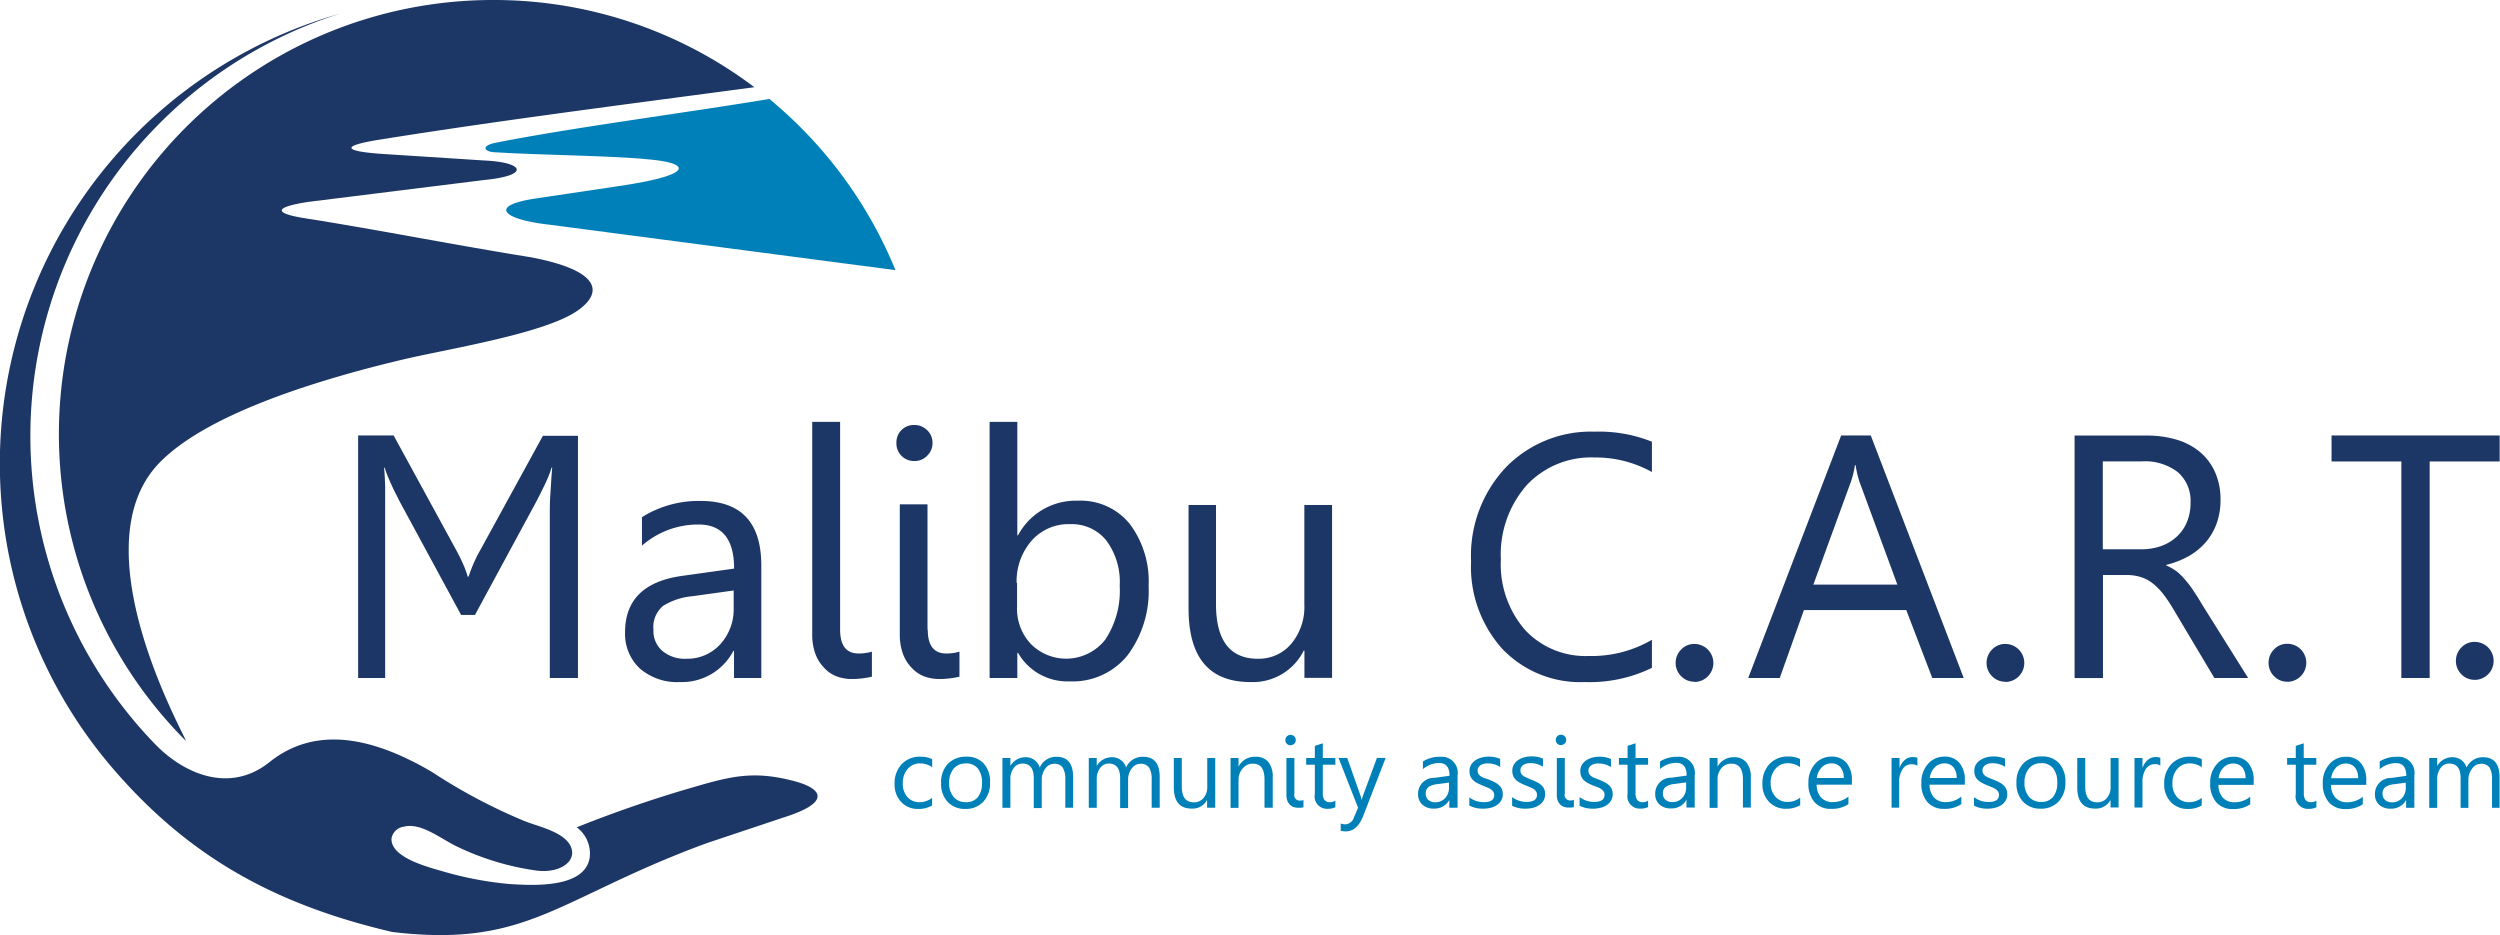 <svg id="Layer_1" data-name="Layer 1" xmlns="http://www.w3.org/2000/svg" viewBox="0 0 288.65 107.96"><title>malibucart-logo</title><path d="M45.32,107.61c12.77,1.51,17.28-2,28-6.86,2.72-1.23,5.5-2.39,8.4-3.44l8.8-2.94c5.65-1.79,4.35-3.39,1-4.23-4.67-1.2-7.28-.47-11.81.85s-8.86,2.83-13.12,4.53a3.77,3.77,0,0,1,1.49,3.54c-0.6,3.56-6.7,3.18-9.36,3a40.2,40.2,0,0,1-7.75-1.5c-1.66-.48-5.82-1.56-5.77-3.71a1.65,1.65,0,0,1,1.42-1.4c2-.52,4.3,1.42,6.14,2.29a30.93,30.93,0,0,0,9.29,2.79c2.38,0.26,4.17-.83,4-2.26-0.28-2.11-3.81-2.79-5.49-3.47a64.09,64.09,0,0,1-10.67-5.66C42.74,84.94,36.3,83.85,31.11,88c-4.57,3.65-9.85,1.39-13.22-2.1A51.14,51.14,0,0,1,39.24,1.58,54,54,0,0,0,13.05,88.75c8.66,10.07,18.54,15.66,32.26,18.86" style="fill:#1c3666"/><path d="M88.87,11.46a50.25,50.25,0,0,1,14.52,19.73L63.49,25.95c-5.39-.6-7.12-2.16-1.86-3,3.37-.5,6.75-1,10.12-1.51,8.32-1.25,8.22-2.62,2.89-3.06-4-.4-13-0.5-17.28-0.79-1.49,0-1.92-.75-0.12-1.11,8.82-1.75,21.69-3.41,31.63-5.06" style="fill:#0080b9"/><path d="M57,0A49.9,49.9,0,0,1,87.1,10.07c-15,2-29.61,3.87-42.93,6-5.45.84-4.19,1.45,0.4,1.73l11.35,0.73c4.65,0.21,5.34,1.74-.07,2.26L35.6,23.31c-4.59.71-3.51,1.43-.13,1.93,8.61,1.37,17.19,3.08,25.8,4.46,8.1,1.53,8.46,4.1,5.32,6.23-3.91,2.65-15.21,4.41-20.24,5.62C35.75,44.08,23.7,48,18.43,53.41c-9.74,10,3.6,32.65,3,32.1A50.12,50.12,0,0,1,57,0" style="fill:#1c3666"/><path d="M66.74,78.28H63.48V59.52c0-.75,0-1.58.07-2.53s0.11-2,.21-3H63.68a7.47,7.47,0,0,1-.35,1c-0.16.38-.32,0.76-0.5,1.11l-0.49,1c-0.15.29-.26,0.5-0.33,0.65L54.84,71h-1.6L46.07,57.76c-0.07-.15-0.18-0.38-0.33-0.67s-0.32-.62-0.49-1-0.33-.72-0.48-1.1A7.19,7.19,0,0,1,44.43,54H44.35q0.08,0.84.12,2.26c0,1,0,2.06,0,3.34V78.28H41.35v-28h4.1l7.26,13.3q0.47,0.88.8,1.64A9.86,9.86,0,0,1,54,66.58H54.1c0.13-.39.3-0.85,0.51-1.36a16.31,16.31,0,0,1,.83-1.68l7.24-13.22h4.05v28Zm21.21,0h-3.2V75.16H84.67a6.69,6.69,0,0,1-6.14,3.59,6.58,6.58,0,0,1-4.67-1.58A5.47,5.47,0,0,1,72.17,73q0-5.59,6.59-6.51l6-.84q0-5.09-4.11-5.09A9.83,9.83,0,0,0,74.12,63V59.71a12.33,12.33,0,0,1,6.78-1.87q7,0,7,7.45v13Zm-3.2-10.11-4.81.67a7.69,7.69,0,0,0-3.36,1.1,3.18,3.18,0,0,0-1.13,2.8,3,3,0,0,0,1,2.39,4,4,0,0,0,2.78.93,5.15,5.15,0,0,0,3.93-1.67,6,6,0,0,0,1.55-4.23v-2ZM97,72.7q0,2.75,2.13,2.75a5.22,5.22,0,0,0,1.54-.21v2.89a10.52,10.52,0,0,1-2.28.27,5.17,5.17,0,0,1-1.8-.31,3.83,3.83,0,0,1-1.45-1,4.56,4.56,0,0,1-1-1.61,6.42,6.42,0,0,1-.36-2.25V48.71H97v24Zm8.56-19.47a2,2,0,0,1-1.46-.59,2,2,0,0,1-.6-1.48,2,2,0,0,1,2.06-2.09,2.05,2.05,0,0,1,1.49.6,2,2,0,0,1,.62,1.49,2,2,0,0,1-.62,1.46,2,2,0,0,1-1.49.61m1.56,19.47q0,2.75,2.12,2.75a5.23,5.23,0,0,0,1.54-.21v2.89a10.54,10.54,0,0,1-2.28.27,5.16,5.16,0,0,1-1.8-.31,3.83,3.83,0,0,1-1.45-1,4.56,4.56,0,0,1-1-1.61,6.42,6.42,0,0,1-.36-2.25v-15h3.2V72.7Zm10.42,2.69h-0.08v2.89h-3.2V48.71h3.2v13.1h0.08a7.56,7.56,0,0,1,6.9-4,7.3,7.3,0,0,1,6,2.68,11.05,11.05,0,0,1,2.18,7.18,12.4,12.4,0,0,1-2.44,8,8.13,8.13,0,0,1-6.67,3,6.56,6.56,0,0,1-6-3.35m-0.08-8.06v2.79A5.93,5.93,0,0,0,119,74.33a5.74,5.74,0,0,0,8.63-.5,10.21,10.21,0,0,0,1.65-6.19,8,8,0,0,0-1.54-5.23,5.1,5.1,0,0,0-4.17-1.89,5.67,5.67,0,0,0-4.49,1.94,7.13,7.13,0,0,0-1.7,4.87m36.43,10.94h-3.2V75.12h-0.08a6.56,6.56,0,0,1-6.16,3.63q-7.14,0-7.14-8.5V58.31h3.17V69.74q0,6.32,4.84,6.32a4.9,4.9,0,0,0,3.85-1.73,6.62,6.62,0,0,0,1.51-4.52V58.31h3.2v20Z" style="fill:#1c3666"/><path d="M264.09,78.71a2.08,2.08,0,0,1-1.53-.64,2.14,2.14,0,0,1-.63-1.54,2.17,2.17,0,0,1,.63-1.55,2.07,2.07,0,0,1,1.53-.65,2.19,2.19,0,1,1,0,4.39" style="fill:#1c3666"/><path d="M231.53,78.71a2.08,2.08,0,0,1-1.53-.64,2.14,2.14,0,0,1-.63-1.54A2.17,2.17,0,0,1,230,75a2.07,2.07,0,0,1,1.53-.65,2.19,2.19,0,1,1,0,4.39" style="fill:#1c3666"/><path d="M195.63,78.71a2.08,2.08,0,0,1-1.53-.64,2.14,2.14,0,0,1-.63-1.54A2.17,2.17,0,0,1,194.1,75a2.07,2.07,0,0,1,1.53-.65,2.19,2.19,0,1,1,0,4.39" style="fill:#1c3666"/><path d="M190.73,77.11A16.38,16.38,0,0,1,183,78.75a12.43,12.43,0,0,1-9.55-3.84,14.17,14.17,0,0,1-3.6-10.09,14.87,14.87,0,0,1,4-10.84,13.68,13.68,0,0,1,10.24-4.14A16.44,16.44,0,0,1,190.73,51v3.5a13.36,13.36,0,0,0-6.63-1.68A10.18,10.18,0,0,0,176.29,56a12.11,12.11,0,0,0-3,8.6,11.53,11.53,0,0,0,2.8,8.14,9.53,9.53,0,0,0,7.35,3,13.8,13.8,0,0,0,7.29-1.87v3.17Zm36,1.17h-3.63l-3-7.84H208.28l-2.79,7.84h-3.64l10.73-28H216ZM219.07,67.5l-4.39-11.92a11.77,11.77,0,0,1-.43-1.87h-0.08a10.48,10.48,0,0,1-.45,1.87L209.37,67.5h9.69Zm40.5,10.78h-3.9L251,70.44a17.17,17.17,0,0,0-1.24-1.86,7.16,7.16,0,0,0-1.24-1.25,4.27,4.27,0,0,0-1.37-.71,5.5,5.5,0,0,0-1.65-.23h-2.69v11.9h-3.28v-28h8.35a11.85,11.85,0,0,1,3.38.46,7.56,7.56,0,0,1,2.69,1.39,6.44,6.44,0,0,1,1.78,2.33,7.67,7.67,0,0,1,.65,3.27,7.87,7.87,0,0,1-.44,2.68,6.93,6.93,0,0,1-1.25,2.17,7.55,7.55,0,0,1-2,1.63,10.14,10.14,0,0,1-2.57,1v0.07a6.15,6.15,0,0,1,1.23.71,7,7,0,0,1,1,1,11.69,11.69,0,0,1,.93,1.24c0.31,0.46.65,1,1,1.6Zm-16.78-25V63.42h4.45a6.75,6.75,0,0,0,2.27-.37,5.14,5.14,0,0,0,1.8-1.07,4.79,4.79,0,0,0,1.19-1.7,5.66,5.66,0,0,0,.42-2.25,4.37,4.37,0,0,0-1.45-3.5,6.23,6.23,0,0,0-4.2-1.26h-4.49Zm45.82,0h-8.08v25h-3.27v-25H269.2v-3h19.41v3Z" style="fill:#1c3666"/><path d="M285.72,78.49a2.08,2.08,0,0,1-1.53-.64,2.14,2.14,0,0,1-.63-1.54,2.17,2.17,0,0,1,.63-1.55,2.07,2.07,0,0,1,1.53-.65,2.19,2.19,0,1,1,0,4.39" style="fill:#1c3666"/><path d="M107.62,93a3,3,0,0,1-1.57.4,2.61,2.61,0,0,1-2-.8,2.9,2.9,0,0,1-.76-2.08,3.2,3.2,0,0,1,.82-2.29,2.86,2.86,0,0,1,2.18-.86,3,3,0,0,1,1.34.28v0.94a2.35,2.35,0,0,0-1.37-.45,1.85,1.85,0,0,0-1.45.63,2.4,2.4,0,0,0-.57,1.66,2.28,2.28,0,0,0,.53,1.6,1.83,1.83,0,0,0,1.43.59,2.3,2.3,0,0,0,1.42-.5V93Zm3.8,0.4a2.68,2.68,0,0,1-2-.81,3,3,0,0,1-.76-2.14,3.12,3.12,0,0,1,.79-2.27,2.86,2.86,0,0,1,2.14-.81,2.58,2.58,0,0,1,2,.79,3.14,3.14,0,0,1,.72,2.2,3.09,3.09,0,0,1-.78,2.21,2.73,2.73,0,0,1-2.09.83m0.07-5.25a1.75,1.75,0,0,0-1.4.6,2.48,2.48,0,0,0-.52,1.67,2.34,2.34,0,0,0,.53,1.61,1.78,1.78,0,0,0,1.4.59,1.69,1.69,0,0,0,1.38-.58,2.51,2.51,0,0,0,.48-1.65,2.56,2.56,0,0,0-.48-1.66,1.68,1.68,0,0,0-1.38-.59m12.45,5.12H123V90a2.5,2.5,0,0,0-.3-1.38,1.12,1.12,0,0,0-1-.43,1.23,1.23,0,0,0-1,.54,2.07,2.07,0,0,0-.42,1.29v3.28h-0.92V89.86q0-1.7-1.31-1.7a1.21,1.21,0,0,0-1,.51,2.1,2.1,0,0,0-.39,1.32v3.28h-0.92V87.52h0.92v0.91h0a2,2,0,0,1,1.79-1,1.67,1.67,0,0,1,1,.33,1.65,1.65,0,0,1,.6.86A2.05,2.05,0,0,1,122,87.38q1.9,0,1.9,2.34v3.55Zm9.92,0h-0.92V90a2.5,2.5,0,0,0-.3-1.38,1.12,1.12,0,0,0-1-.43,1.23,1.23,0,0,0-1,.54,2.07,2.07,0,0,0-.42,1.29v3.28h-0.92V89.86q0-1.7-1.31-1.7a1.21,1.21,0,0,0-1,.51,2.1,2.1,0,0,0-.39,1.32v3.28h-0.92V87.52h0.92v0.91h0a2,2,0,0,1,1.79-1,1.67,1.67,0,0,1,1,.33,1.65,1.65,0,0,1,.6.86A2.05,2.05,0,0,1,132,87.38q1.9,0,1.9,2.34v3.55Zm6.4,0h-0.92V92.36h0a1.89,1.89,0,0,1-1.78,1q-2.06,0-2.06-2.45V87.52h0.92v3.3c0,1.22.47,1.82,1.4,1.82a1.41,1.41,0,0,0,1.11-.5,1.91,1.91,0,0,0,.43-1.3V87.52h0.92v5.76Zm6.64,0H146V90q0-1.83-1.34-1.83a1.45,1.45,0,0,0-1.14.52A1.91,1.91,0,0,0,143,90v3.28h-0.92V87.52H143v1h0A2.07,2.07,0,0,1,145,87.38a1.77,1.77,0,0,1,1.45.61,2.71,2.71,0,0,1,.5,1.76v3.52ZM149,86.05a0.58,0.58,0,0,1-.42-0.17,0.56,0.56,0,0,1-.17-0.43,0.59,0.59,0,0,1,.59-0.6,0.59,0.59,0,0,1,.43.17,0.57,0.57,0,0,1,.18.43,0.56,0.56,0,0,1-.18.42,0.58,0.58,0,0,1-.43.17m0.45,5.61a0.63,0.63,0,0,0,.61.79,1.5,1.5,0,0,0,.44-0.06v0.83l-0.28.05-0.37,0a1.49,1.49,0,0,1-.52-0.09,1.08,1.08,0,0,1-.42-0.28,1.31,1.31,0,0,1-.28-0.46,1.85,1.85,0,0,1-.1-0.65V87.52h0.92v4.15Zm4.73,1.55a1.79,1.79,0,0,1-.86.18,1.42,1.42,0,0,1-1.51-1.69V88.3h-1V87.52h1v-1.4l0.92-.3v1.7h1.45V88.3h-1.45v3.25a1.33,1.33,0,0,0,.2.82,0.78,0.78,0,0,0,.65.25,1,1,0,0,0,.6-0.19v0.79Zm5.81-5.7L157.4,94.2q-0.71,1.79-2,1.79a2.09,2.09,0,0,1-.6-0.07V95.08a1.7,1.7,0,0,0,.54.1,1.13,1.13,0,0,0,1-.83l0.46-1.09-2.25-5.75h1l1.56,4.43c0,0.06.06,0.2,0.12,0.44h0c0-.09.06-0.23,0.11-0.43l1.64-4.44h1Zm8.27,5.76h-0.92v-0.9h0a1.93,1.93,0,0,1-1.77,1,1.89,1.89,0,0,1-1.35-.46,1.58,1.58,0,0,1-.49-1.21,1.83,1.83,0,0,1,1.9-1.88l1.73-.24q0-1.47-1.19-1.47a2.83,2.83,0,0,0-1.88.71V87.92a3.56,3.56,0,0,1,2-.54,1.85,1.85,0,0,1,2,2.15v3.74Zm-0.92-2.91-1.39.19a2.21,2.21,0,0,0-1,.32,0.92,0.92,0,0,0-.33.81,0.88,0.88,0,0,0,.3.69,1.15,1.15,0,0,0,.8.27,1.49,1.49,0,0,0,1.13-.48,1.71,1.71,0,0,0,.45-1.22V90.36Zm2.31,2.71v-1a2.73,2.73,0,0,0,1.66.56q1.21,0,1.21-.81a0.71,0.71,0,0,0-.1-0.39,1,1,0,0,0-.28-0.28,2,2,0,0,0-.42-0.22l-0.51-.21a6.68,6.68,0,0,1-.67-0.31,2,2,0,0,1-.48-0.35,1.32,1.32,0,0,1-.29-0.44,1.57,1.57,0,0,1-.1-0.58,1.39,1.39,0,0,1,.18-0.72,1.67,1.67,0,0,1,.49-0.52,2.31,2.31,0,0,1,.71-0.32,3.11,3.11,0,0,1,.82-0.11,3.32,3.32,0,0,1,1.34.26v0.94a2.59,2.59,0,0,0-1.46-.42,1.69,1.69,0,0,0-.47.06,1.14,1.14,0,0,0-.36.17,0.8,0.8,0,0,0-.23.25,0.69,0.69,0,0,0-.08.33,0.81,0.81,0,0,0,.08.38,0.85,0.85,0,0,0,.24.27,1.77,1.77,0,0,0,.38.21L171.87,90a7.2,7.2,0,0,1,.68.3,2.38,2.38,0,0,1,.52.35,1.34,1.34,0,0,1,.33.45,1.45,1.45,0,0,1,.11.6,1.43,1.43,0,0,1-.19.74,1.62,1.62,0,0,1-.5.52,2.28,2.28,0,0,1-.72.31,3.58,3.58,0,0,1-.86.1,3.27,3.27,0,0,1-1.54-.34m4.89,0v-1a2.74,2.74,0,0,0,1.66.56q1.21,0,1.21-.81a0.7,0.7,0,0,0-.1-0.39,1,1,0,0,0-.28-0.28,2,2,0,0,0-.42-0.22l-0.51-.21a6.78,6.78,0,0,1-.67-0.31,2,2,0,0,1-.48-0.35,1.32,1.32,0,0,1-.29-0.44,1.57,1.57,0,0,1-.1-0.58,1.39,1.39,0,0,1,.18-0.72,1.67,1.67,0,0,1,.49-0.52,2.31,2.31,0,0,1,.71-0.32,3.12,3.12,0,0,1,.82-0.11,3.32,3.32,0,0,1,1.34.26v0.94a2.59,2.59,0,0,0-1.46-.42,1.71,1.71,0,0,0-.47.06,1.13,1.13,0,0,0-.36.17,0.8,0.8,0,0,0-.23.25,0.69,0.69,0,0,0-.08.33,0.8,0.8,0,0,0,.08.38,0.84,0.84,0,0,0,.24.27,1.75,1.75,0,0,0,.38.21L176.76,90a7.31,7.31,0,0,1,.68.3,2.4,2.4,0,0,1,.52.35,1.34,1.34,0,0,1,.33.45,1.44,1.44,0,0,1,.11.6,1.42,1.42,0,0,1-.19.74,1.62,1.62,0,0,1-.5.52,2.27,2.27,0,0,1-.73.31,3.56,3.56,0,0,1-.86.1,3.27,3.27,0,0,1-1.54-.34m5.64-7a0.58,0.58,0,0,1-.42-0.17,0.56,0.56,0,0,1-.17-0.43,0.59,0.59,0,0,1,.59-0.6,0.59,0.59,0,0,1,.43.17,0.57,0.57,0,0,1,.18.43,0.56,0.56,0,0,1-.18.42,0.58,0.58,0,0,1-.43.17m0.45,5.61a0.63,0.63,0,0,0,.61.79,1.51,1.51,0,0,0,.44-0.06v0.83l-0.28.05-0.37,0a1.5,1.5,0,0,1-.52-0.09,1.09,1.09,0,0,1-.42-0.28,1.31,1.31,0,0,1-.28-0.46,1.85,1.85,0,0,1-.1-0.65V87.52h0.92v4.15Zm1.71,1.4v-1a2.73,2.73,0,0,0,1.66.56q1.22,0,1.22-.81a0.7,0.7,0,0,0-.1-0.39,1,1,0,0,0-.28-0.28,2,2,0,0,0-.42-0.22L184,90.72a6.6,6.6,0,0,1-.67-0.31,2,2,0,0,1-.48-0.35,1.32,1.32,0,0,1-.29-0.44,1.57,1.57,0,0,1-.1-0.58,1.4,1.4,0,0,1,.18-0.72,1.68,1.68,0,0,1,.49-0.52,2.32,2.32,0,0,1,.71-0.32,3.12,3.12,0,0,1,.82-0.11,3.32,3.32,0,0,1,1.34.26v0.94a2.59,2.59,0,0,0-1.46-.42,1.71,1.71,0,0,0-.47.06,1.13,1.13,0,0,0-.36.17,0.79,0.79,0,0,0-.23.25,0.69,0.69,0,0,0-.08.33,0.8,0.8,0,0,0,.08.38,0.83,0.83,0,0,0,.24.27,1.76,1.76,0,0,0,.38.21L184.56,90a7.31,7.31,0,0,1,.68.3,2.4,2.4,0,0,1,.52.35,1.35,1.35,0,0,1,.33.45,1.45,1.45,0,0,1,.11.6,1.42,1.42,0,0,1-.19.74,1.62,1.62,0,0,1-.5.52,2.28,2.28,0,0,1-.73.31,3.56,3.56,0,0,1-.86.1,3.27,3.27,0,0,1-1.54-.34m7.91,0.15a1.78,1.78,0,0,1-.86.18,1.42,1.42,0,0,1-1.51-1.69V88.3h-1V87.52h1v-1.4l0.92-.3v1.7h1.45V88.3h-1.45v3.25a1.33,1.33,0,0,0,.2.82,0.78,0.78,0,0,0,.65.25,1,1,0,0,0,.6-0.19v0.79Zm5.35,0.06h-0.92v-0.9h0a1.93,1.93,0,0,1-1.77,1,1.89,1.89,0,0,1-1.35-.46,1.58,1.58,0,0,1-.49-1.21,1.83,1.83,0,0,1,1.9-1.88l1.73-.24q0-1.47-1.19-1.47a2.83,2.83,0,0,0-1.88.71V87.92a3.56,3.56,0,0,1,2-.54,1.85,1.85,0,0,1,2,2.15v3.74Zm-0.92-2.91-1.39.19a2.21,2.21,0,0,0-1,.32,0.92,0.92,0,0,0-.33.81,0.88,0.88,0,0,0,.3.69,1.15,1.15,0,0,0,.8.27,1.49,1.49,0,0,0,1.13-.48,1.72,1.72,0,0,0,.45-1.22V90.36Zm7.44,2.91h-0.92V90q0-1.83-1.34-1.83a1.44,1.44,0,0,0-1.14.52,1.91,1.91,0,0,0-.45,1.31v3.28h-0.92V87.52h0.92v1h0a2.07,2.07,0,0,1,1.89-1.09,1.77,1.77,0,0,1,1.45.61,2.71,2.71,0,0,1,.5,1.76v3.52Zm5.66-.26a3,3,0,0,1-1.57.4,2.61,2.61,0,0,1-2-.8,2.9,2.9,0,0,1-.76-2.08,3.2,3.2,0,0,1,.82-2.29,2.86,2.86,0,0,1,2.18-.86,3,3,0,0,1,1.34.28v0.94a2.35,2.35,0,0,0-1.37-.45,1.85,1.85,0,0,0-1.45.63,2.4,2.4,0,0,0-.57,1.66A2.28,2.28,0,0,0,205,92a1.83,1.83,0,0,0,1.43.59,2.3,2.3,0,0,0,1.42-.5V93Zm6-2.38h-4.07a2.17,2.17,0,0,0,.52,1.49,1.79,1.79,0,0,0,1.36.52,2.83,2.83,0,0,0,1.79-.64v0.87a3.34,3.34,0,0,1-2,.55,2.44,2.44,0,0,1-1.92-.78,3.21,3.21,0,0,1-.7-2.21,3.15,3.15,0,0,1,.76-2.19,2.45,2.45,0,0,1,1.89-.85,2.17,2.17,0,0,1,1.75.73,3,3,0,0,1,.62,2v0.48Zm-0.94-.78a1.9,1.9,0,0,0-.38-1.24,1.32,1.32,0,0,0-1.06-.44,1.49,1.49,0,0,0-1.11.47,2.12,2.12,0,0,0-.56,1.22h3.11Zm8.5-1.4a1.13,1.13,0,0,0-.7-0.18,1.18,1.18,0,0,0-1,.56,2.58,2.58,0,0,0-.4,1.52v2.93H218.4V87.52h0.92V88.7h0a2,2,0,0,1,.6-0.95,1.37,1.37,0,0,1,.91-0.34,1.55,1.55,0,0,1,.55.08v1Zm5.48,2.18h-4.07a2.17,2.17,0,0,0,.52,1.49,1.79,1.79,0,0,0,1.36.52,2.83,2.83,0,0,0,1.79-.64v0.87a3.34,3.34,0,0,1-2,.55,2.44,2.44,0,0,1-1.92-.78,3.21,3.21,0,0,1-.7-2.21,3.15,3.15,0,0,1,.76-2.19,2.45,2.45,0,0,1,1.89-.85,2.16,2.16,0,0,1,1.75.73,3,3,0,0,1,.62,2v0.48Zm-0.94-.78a1.89,1.89,0,0,0-.38-1.24,1.32,1.32,0,0,0-1.06-.44,1.49,1.49,0,0,0-1.11.47,2.12,2.12,0,0,0-.56,1.22h3.11Zm2,3.22v-1a2.73,2.73,0,0,0,1.66.56q1.22,0,1.22-.81a0.7,0.7,0,0,0-.1-0.39,1,1,0,0,0-.28-0.28,2,2,0,0,0-.42-0.22l-0.51-.21a6.79,6.79,0,0,1-.67-0.31,2,2,0,0,1-.48-0.35,1.31,1.31,0,0,1-.29-0.44,1.57,1.57,0,0,1-.1-0.58,1.4,1.4,0,0,1,.18-0.72,1.67,1.67,0,0,1,.5-0.52,2.31,2.31,0,0,1,.71-0.32,3.12,3.12,0,0,1,.82-0.11,3.32,3.32,0,0,1,1.34.26v0.94a2.59,2.59,0,0,0-1.46-.42,1.71,1.71,0,0,0-.47.06,1.13,1.13,0,0,0-.36.17,0.78,0.78,0,0,0-.23.25,0.68,0.68,0,0,0-.08.33,0.79,0.79,0,0,0,.08.38,0.84,0.84,0,0,0,.24.27,1.76,1.76,0,0,0,.38.21L230.1,90a7.31,7.31,0,0,1,.69.3,2.4,2.4,0,0,1,.52.35,1.35,1.35,0,0,1,.33.45,1.45,1.45,0,0,1,.12.6,1.42,1.42,0,0,1-.19.74,1.62,1.62,0,0,1-.5.52,2.28,2.28,0,0,1-.73.31,3.57,3.57,0,0,1-.86.1,3.27,3.27,0,0,1-1.54-.34m7.64,0.34a2.68,2.68,0,0,1-2-.81,3,3,0,0,1-.76-2.14,3.12,3.12,0,0,1,.79-2.27,2.86,2.86,0,0,1,2.14-.81,2.58,2.58,0,0,1,2,.79,3.14,3.14,0,0,1,.72,2.2,3.09,3.09,0,0,1-.78,2.21,2.73,2.73,0,0,1-2.09.83m0.07-5.25a1.75,1.75,0,0,0-1.4.6,2.48,2.48,0,0,0-.52,1.67,2.34,2.34,0,0,0,.52,1.61,1.78,1.78,0,0,0,1.4.59,1.69,1.69,0,0,0,1.38-.58,2.51,2.51,0,0,0,.48-1.65,2.56,2.56,0,0,0-.48-1.66,1.68,1.68,0,0,0-1.38-.59m8.93,5.12h-0.92V92.36h0a1.89,1.89,0,0,1-1.78,1q-2.06,0-2.06-2.45V87.52h0.92v3.3c0,1.22.47,1.82,1.39,1.82a1.41,1.41,0,0,0,1.11-.5,1.91,1.91,0,0,0,.43-1.3V87.52h0.92v5.76Zm4.86-4.82a1.13,1.13,0,0,0-.7-0.18,1.18,1.18,0,0,0-1,.56,2.58,2.58,0,0,0-.39,1.52v2.93h-0.92V87.52h0.92V88.7h0a2,2,0,0,1,.6-0.95,1.37,1.37,0,0,1,.91-0.34,1.55,1.55,0,0,1,.55.08v1ZM254.21,93a3,3,0,0,1-1.57.4,2.61,2.61,0,0,1-2-.8,2.9,2.9,0,0,1-.76-2.08,3.2,3.2,0,0,1,.82-2.29,2.86,2.86,0,0,1,2.18-.86,3,3,0,0,1,1.34.28v0.94a2.35,2.35,0,0,0-1.37-.45,1.85,1.85,0,0,0-1.45.63,2.4,2.4,0,0,0-.57,1.66,2.28,2.28,0,0,0,.53,1.6,1.83,1.83,0,0,0,1.43.59,2.3,2.3,0,0,0,1.42-.5V93Zm6-2.38h-4.07a2.16,2.16,0,0,0,.52,1.49,1.79,1.79,0,0,0,1.36.52,2.83,2.83,0,0,0,1.79-.64v0.87a3.34,3.34,0,0,1-2,.55,2.44,2.44,0,0,1-1.92-.78,3.21,3.21,0,0,1-.7-2.21,3.16,3.16,0,0,1,.76-2.19,2.45,2.45,0,0,1,1.89-.85,2.16,2.16,0,0,1,1.75.73,3,3,0,0,1,.62,2v0.48Zm-0.94-.78a1.89,1.89,0,0,0-.38-1.24,1.31,1.31,0,0,0-1.06-.44,1.49,1.49,0,0,0-1.11.47,2.11,2.11,0,0,0-.56,1.22h3.11Zm8.17,3.37a1.79,1.79,0,0,1-.86.18,1.42,1.42,0,0,1-1.51-1.69V88.3h-1V87.52h1v-1.4l0.92-.3v1.7h1.45V88.3H266v3.25a1.33,1.33,0,0,0,.2.82,0.78,0.78,0,0,0,.65.25,1,1,0,0,0,.6-0.19v0.79Zm5.77-2.59h-4.07a2.16,2.16,0,0,0,.52,1.49,1.79,1.79,0,0,0,1.36.52,2.83,2.83,0,0,0,1.79-.64v0.87a3.34,3.34,0,0,1-2,.55,2.43,2.43,0,0,1-1.92-.78,3.21,3.21,0,0,1-.7-2.21,3.16,3.16,0,0,1,.76-2.19,2.45,2.45,0,0,1,1.89-.85,2.16,2.16,0,0,1,1.75.73,3,3,0,0,1,.62,2v0.48Zm-0.94-.78a1.89,1.89,0,0,0-.38-1.24,1.31,1.31,0,0,0-1.06-.44,1.49,1.49,0,0,0-1.11.47,2.12,2.12,0,0,0-.56,1.22h3.11Zm6.46,3.43h-0.92v-0.9h0a1.93,1.93,0,0,1-1.77,1,1.9,1.9,0,0,1-1.35-.46,1.58,1.58,0,0,1-.48-1.21,1.84,1.84,0,0,1,1.9-1.88l1.72-.24q0-1.47-1.19-1.47a2.84,2.84,0,0,0-1.88.71V87.92a3.57,3.57,0,0,1,2-.54,1.85,1.85,0,0,1,2,2.15v3.74Zm-0.92-2.91-1.39.19a2.21,2.21,0,0,0-1,.32,0.92,0.92,0,0,0-.33.81,0.88,0.88,0,0,0,.3.69,1.15,1.15,0,0,0,.8.27,1.49,1.49,0,0,0,1.13-.48,1.71,1.71,0,0,0,.45-1.22V90.36Zm10.84,2.91h-0.92V90a2.51,2.51,0,0,0-.29-1.38,1.12,1.12,0,0,0-1-.43,1.23,1.23,0,0,0-1,.54A2.07,2.07,0,0,0,285,90v3.28H284.1V89.86q0-1.7-1.31-1.7a1.21,1.21,0,0,0-1,.51A2.11,2.11,0,0,0,281.4,90v3.28h-0.92V87.52h0.92v0.91h0a2,2,0,0,1,1.79-1,1.67,1.67,0,0,1,1,.33,1.65,1.65,0,0,1,.6.86,2.05,2.05,0,0,1,1.91-1.19q1.9,0,1.9,2.34v3.55Z" style="fill:#0080b9"/></svg>